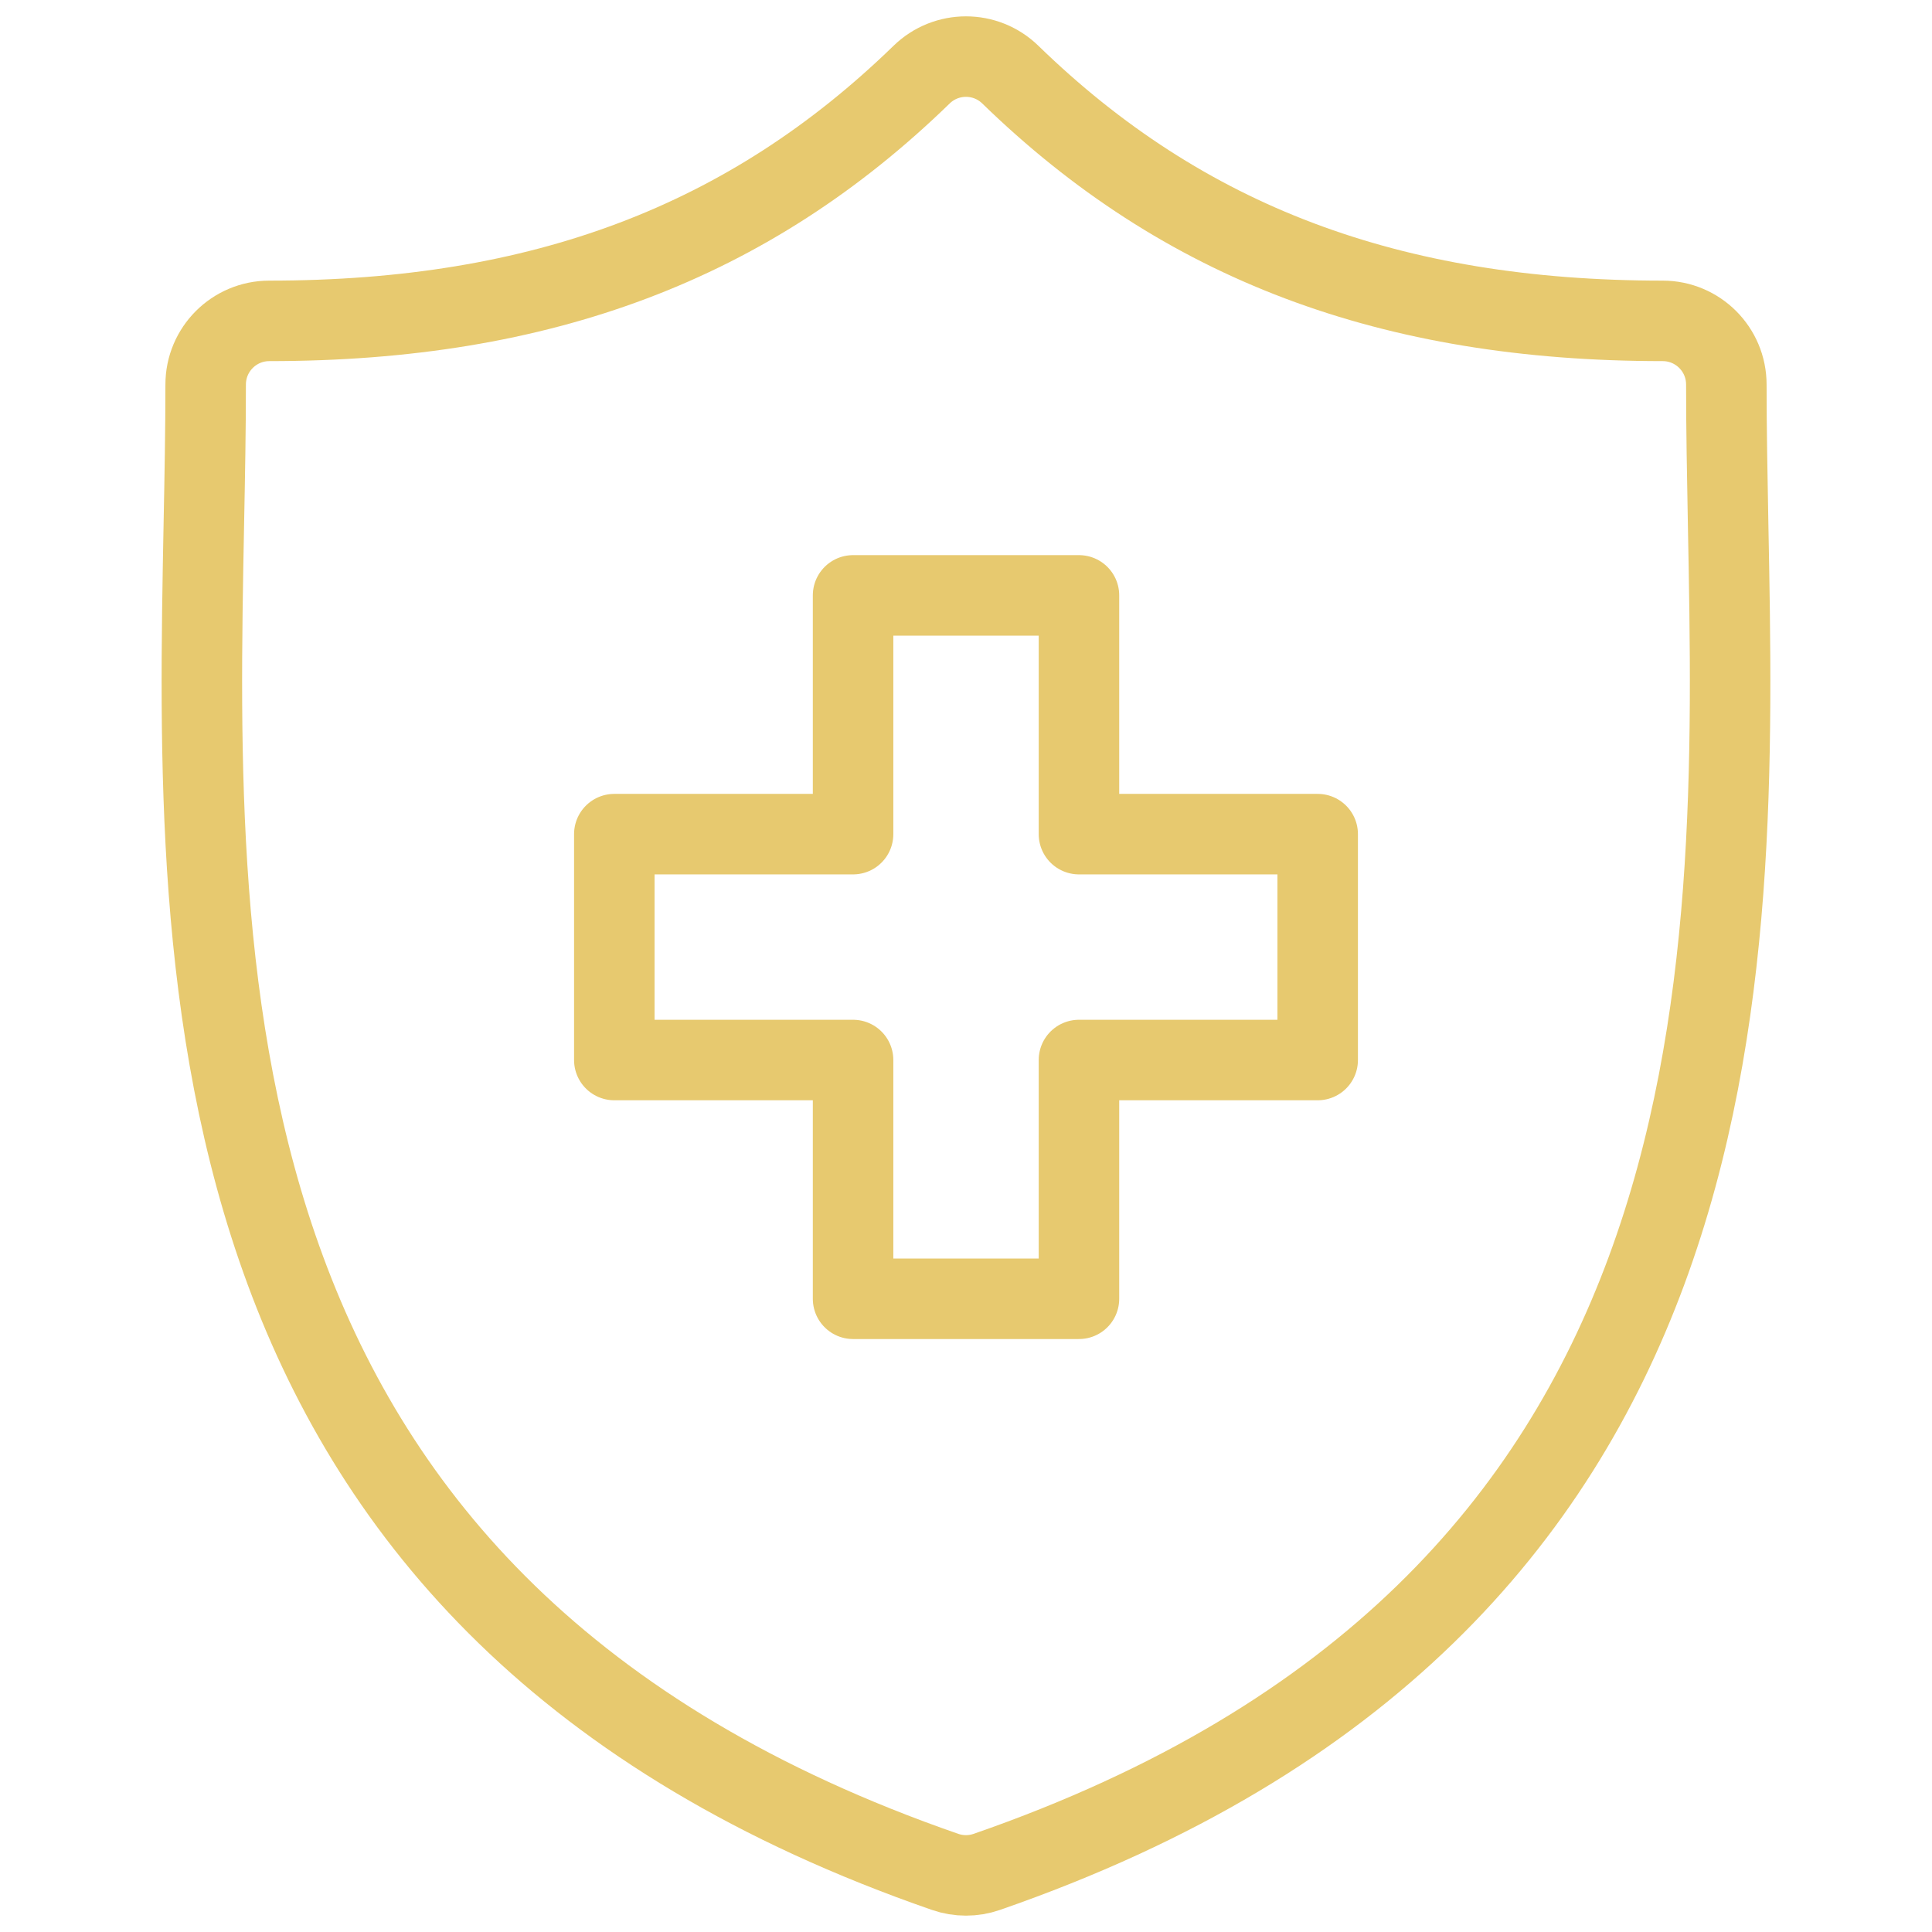 <?xml version="1.0"?>
<svg xmlns="http://www.w3.org/2000/svg" width="60" height="60" viewBox="0 0 60 60" fill="none">
<mask id="mask0_28_509" style="mask-type:luminance" maskUnits="userSpaceOnUse" x="0" y="0" width="60" height="60">
<path d="M0 3.8147e-06H60V60H0V3.8147e-06Z" fill="white"/>
</mask>
<g mask="url(#mask0_28_509)">
<path d="M53.669 16.301C53.641 14.776 53.613 13.336 53.613 11.942C53.613 10.85 52.728 9.965 51.636 9.965C43.181 9.965 36.743 7.535 31.377 2.318C30.61 1.571 29.388 1.571 28.621 2.318C23.255 7.535 16.819 9.965 8.364 9.965C7.272 9.965 6.387 10.85 6.387 11.942C6.387 13.336 6.36 14.777 6.33 16.302C6.06 30.494 5.688 49.931 29.351 58.133C29.561 58.206 29.78 58.242 29.999 58.242C30.218 58.242 30.437 58.206 30.646 58.133C54.311 49.93 53.941 30.494 53.669 16.301Z" stroke="#E7C96F" stroke-width="2.5" stroke-miterlimit="10"/>
<path d="M33.508 25.905V18.49H26.493V25.905H19.078V32.92H26.493V40.335H33.508V32.92H40.922V25.905H33.508Z" stroke="#E7C96F" stroke-width="2.5" stroke-miterlimit="10" stroke-linejoin="round"/>
</g>
</svg>
